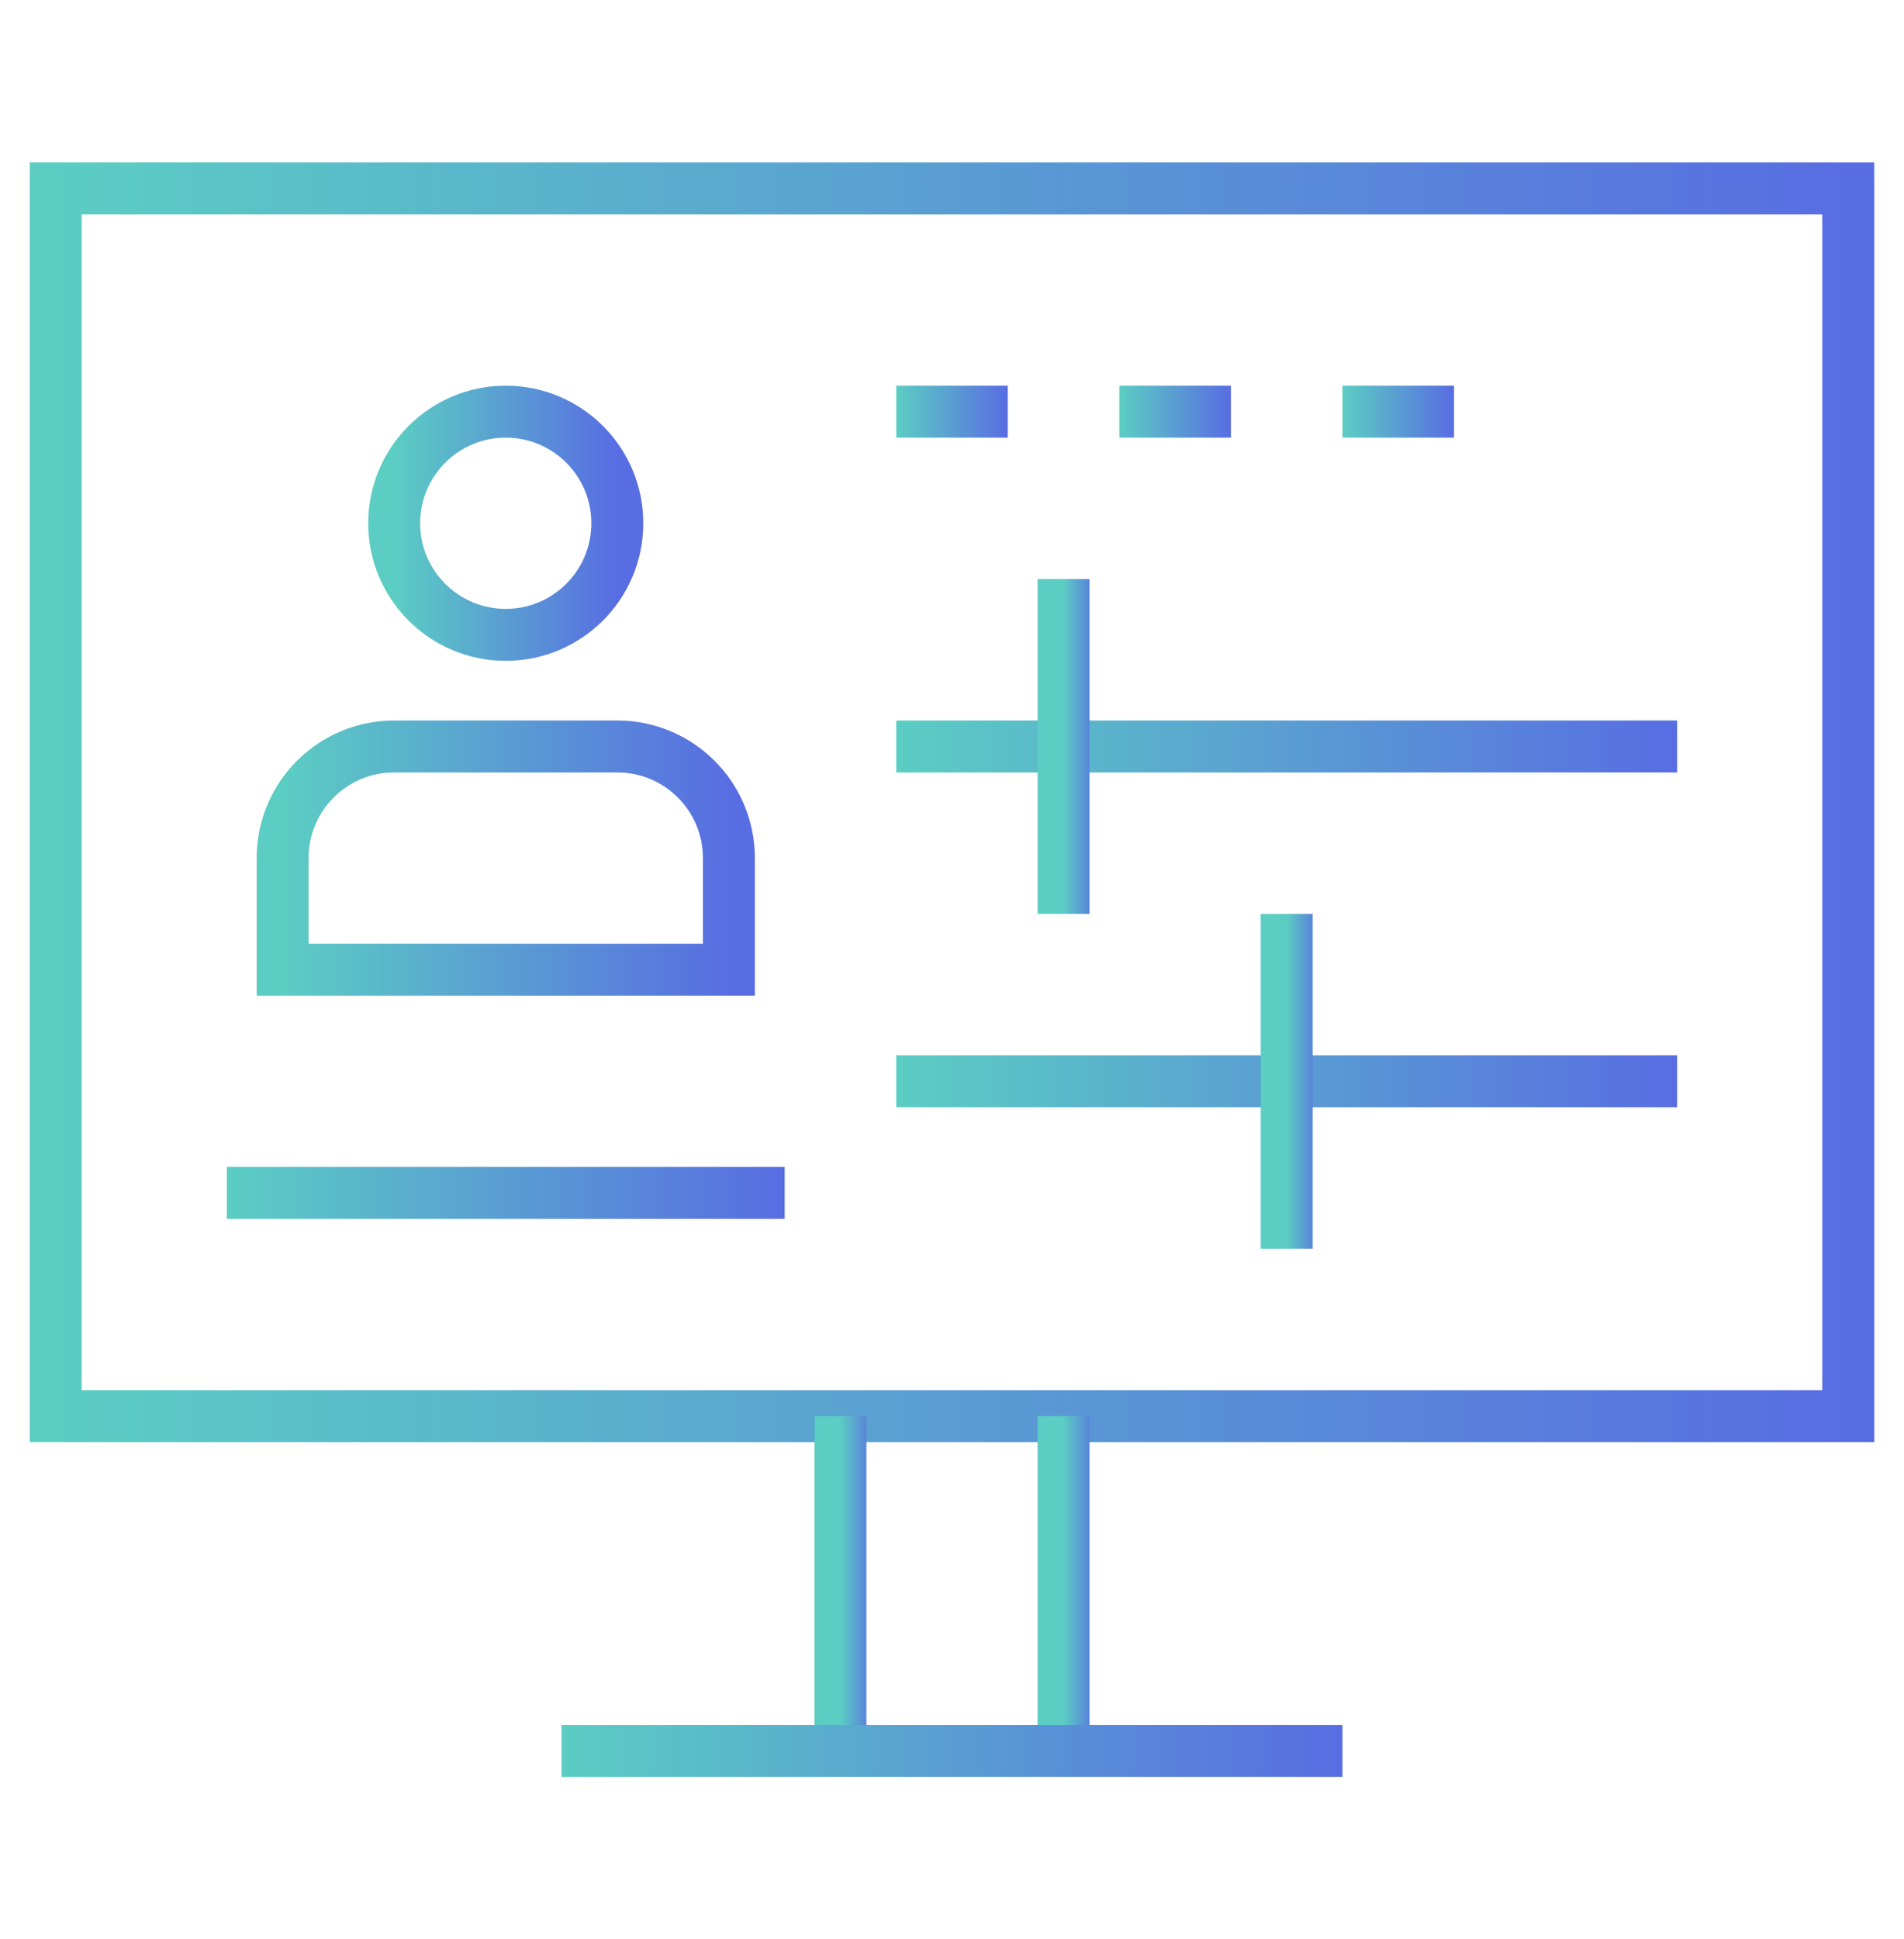 <svg xmlns="http://www.w3.org/2000/svg" width="55" height="56" viewBox="0 0 55 56" fill="none"><mask id="mask0_35_496" style="mask-type:luminance" maskUnits="userSpaceOnUse" x="0" y="0" width="55" height="56"><path d="M0 0.5H55V55.5H0V0.5Z" fill="white"></path></mask><g mask="url(#mask0_35_496)"><path d="M17.832 15.109C17.832 16.889 16.389 18.332 14.609 18.332C12.83 18.332 11.387 16.889 11.387 15.109C11.387 13.33 12.83 11.887 14.609 11.887C16.389 11.887 17.832 13.33 17.832 15.109Z" stroke="url(#paint0_linear_35_496)" stroke-width="1.5" stroke-miterlimit="10"></path><path d="M21.055 28H8.164V24.777C8.164 22.998 9.607 21.555 11.387 21.555H17.832C19.612 21.555 21.055 22.998 21.055 24.777V28Z" stroke="url(#paint1_linear_35_496)" stroke-width="1.5" stroke-miterlimit="10"></path><path d="M53.389 40.891H1.611V5.441H53.389V40.891Z" stroke="url(#paint2_linear_35_496)" stroke-width="1.5" stroke-miterlimit="10"></path><path d="M6.553 34.445H22.666" stroke="url(#paint3_linear_35_496)" stroke-width="1.5" stroke-miterlimit="10"></path><path d="M25.889 21.555H48.447" stroke="url(#paint4_linear_35_496)" stroke-width="1.5" stroke-miterlimit="10"></path><path d="M30.723 16.721V26.389" stroke="url(#paint5_linear_35_496)" stroke-width="1.5" stroke-miterlimit="10"></path><path d="M25.889 31.223H48.447" stroke="url(#paint6_linear_35_496)" stroke-width="1.5" stroke-miterlimit="10"></path><path d="M37.168 26.389V36.057" stroke="url(#paint7_linear_35_496)" stroke-width="1.5" stroke-miterlimit="10"></path><path d="M25.889 11.887H29.111" stroke="url(#paint8_linear_35_496)" stroke-width="1.5" stroke-miterlimit="10"></path><path d="M32.334 11.887H35.557" stroke="url(#paint9_linear_35_496)" stroke-width="1.5" stroke-miterlimit="10"></path><path d="M38.779 11.887H42.002" stroke="url(#paint10_linear_35_496)" stroke-width="1.5" stroke-miterlimit="10"></path><path d="M30.723 40.891V50.559" stroke="url(#paint11_linear_35_496)" stroke-width="1.5" stroke-miterlimit="10"></path><path d="M24.277 50.559V40.891" stroke="url(#paint12_linear_35_496)" stroke-width="1.5" stroke-miterlimit="10"></path><path d="M16.221 50.559H38.779" stroke="url(#paint13_linear_35_496)" stroke-width="1.5" stroke-miterlimit="10"></path></g><defs><linearGradient id="paint0_linear_35_496" x1="11.387" y1="14.75" x2="17.832" y2="14.75" gradientUnits="userSpaceOnUse"><stop stop-color="#5BCDC3"></stop><stop offset="1" stop-color="#586DE2"></stop></linearGradient><linearGradient id="paint1_linear_35_496" x1="8.164" y1="24.418" x2="21.055" y2="24.418" gradientUnits="userSpaceOnUse"><stop stop-color="#5BCDC3"></stop><stop offset="1" stop-color="#586DE2"></stop></linearGradient><linearGradient id="paint2_linear_35_496" x1="1.611" y1="21.189" x2="53.389" y2="21.189" gradientUnits="userSpaceOnUse"><stop stop-color="#5BCDC3"></stop><stop offset="1" stop-color="#586DE2"></stop></linearGradient><linearGradient id="paint3_linear_35_496" x1="6.553" y1="33.89" x2="22.666" y2="33.89" gradientUnits="userSpaceOnUse"><stop stop-color="#5BCDC3"></stop><stop offset="1" stop-color="#586DE2"></stop></linearGradient><linearGradient id="paint4_linear_35_496" x1="25.889" y1="20.999" x2="48.447" y2="20.999" gradientUnits="userSpaceOnUse"><stop stop-color="#5BCDC3"></stop><stop offset="1" stop-color="#586DE2"></stop></linearGradient><linearGradient id="paint5_linear_35_496" x1="30.723" y1="21.016" x2="31.723" y2="21.016" gradientUnits="userSpaceOnUse"><stop stop-color="#5BCDC3"></stop><stop offset="1" stop-color="#586DE2"></stop></linearGradient><linearGradient id="paint6_linear_35_496" x1="25.889" y1="30.667" x2="48.447" y2="30.667" gradientUnits="userSpaceOnUse"><stop stop-color="#5BCDC3"></stop><stop offset="1" stop-color="#586DE2"></stop></linearGradient><linearGradient id="paint7_linear_35_496" x1="37.168" y1="30.684" x2="38.168" y2="30.684" gradientUnits="userSpaceOnUse"><stop stop-color="#5BCDC3"></stop><stop offset="1" stop-color="#586DE2"></stop></linearGradient><linearGradient id="paint8_linear_35_496" x1="25.889" y1="11.331" x2="29.111" y2="11.331" gradientUnits="userSpaceOnUse"><stop stop-color="#5BCDC3"></stop><stop offset="1" stop-color="#586DE2"></stop></linearGradient><linearGradient id="paint9_linear_35_496" x1="32.334" y1="11.331" x2="35.557" y2="11.331" gradientUnits="userSpaceOnUse"><stop stop-color="#5BCDC3"></stop><stop offset="1" stop-color="#586DE2"></stop></linearGradient><linearGradient id="paint10_linear_35_496" x1="38.779" y1="11.331" x2="42.002" y2="11.331" gradientUnits="userSpaceOnUse"><stop stop-color="#5BCDC3"></stop><stop offset="1" stop-color="#586DE2"></stop></linearGradient><linearGradient id="paint11_linear_35_496" x1="30.723" y1="45.185" x2="31.723" y2="45.185" gradientUnits="userSpaceOnUse"><stop stop-color="#5BCDC3"></stop><stop offset="1" stop-color="#586DE2"></stop></linearGradient><linearGradient id="paint12_linear_35_496" x1="24.277" y1="45.185" x2="25.277" y2="45.185" gradientUnits="userSpaceOnUse"><stop stop-color="#5BCDC3"></stop><stop offset="1" stop-color="#586DE2"></stop></linearGradient><linearGradient id="paint13_linear_35_496" x1="16.221" y1="50.003" x2="38.779" y2="50.003" gradientUnits="userSpaceOnUse"><stop stop-color="#5BCDC3"></stop><stop offset="1" stop-color="#586DE2"></stop></linearGradient></defs></svg>